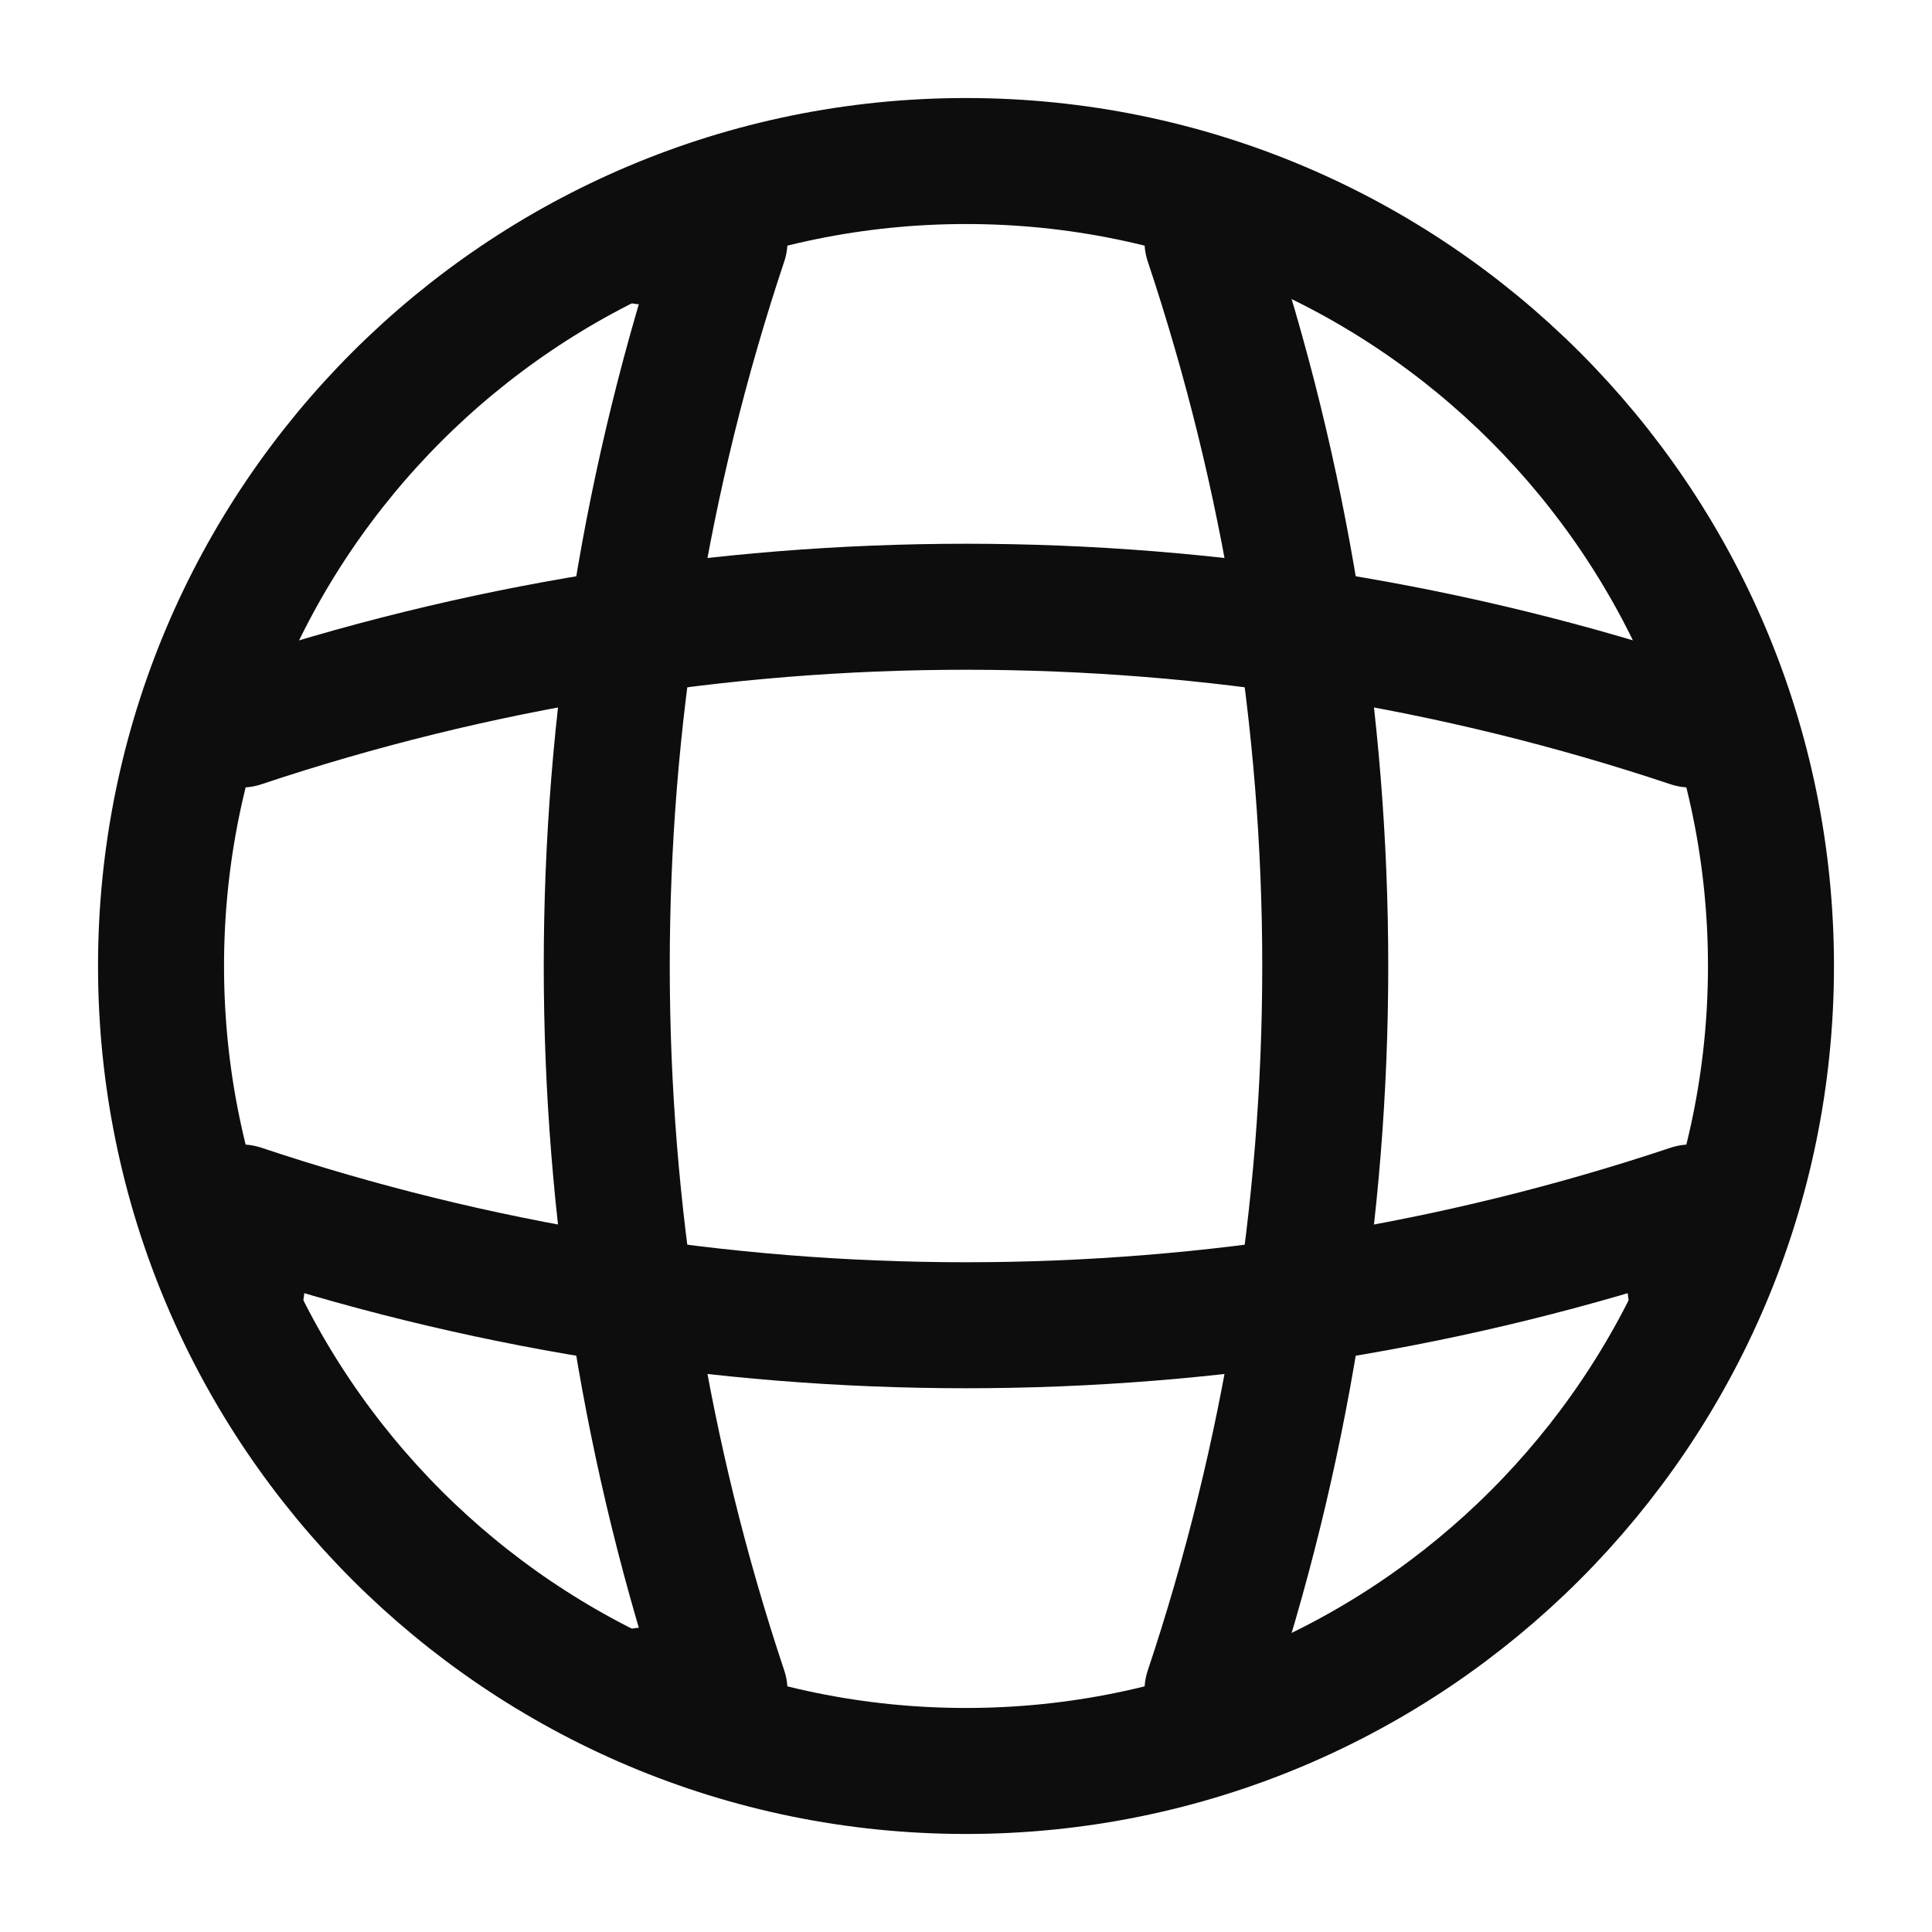 <svg width="23" height="23" viewBox="0 0 23 23" fill="none" xmlns="http://www.w3.org/2000/svg">
<path d="M11.5 21.083C16.793 21.083 21.083 16.793 21.083 11.5C21.083 6.207 16.793 1.917 11.5 1.917C6.207 1.917 1.917 6.207 1.917 11.5C1.917 16.793 6.207 21.083 11.5 21.083Z" stroke="#0D0D0D" stroke-width="1.5" stroke-linecap="round" stroke-linejoin="round"/>
<path d="M7.667 2.875H8.625C6.756 8.472 6.756 14.528 8.625 20.125H7.667" stroke="#0D0D0D" stroke-width="1.5" stroke-linecap="round" stroke-linejoin="round"/>
<path d="M14.375 2.875C16.244 8.472 16.244 14.528 14.375 20.125" stroke="#0D0D0D" stroke-width="1.5" stroke-linecap="round" stroke-linejoin="round"/>
<path d="M2.875 15.333V14.375C8.472 16.244 14.528 16.244 20.125 14.375V15.333" stroke="#0D0D0D" stroke-width="1.5" stroke-linecap="round" stroke-linejoin="round"/>
<path d="M2.875 8.625C8.472 6.756 14.528 6.756 20.125 8.625" stroke="#0D0D0D" stroke-width="1.5" stroke-linecap="round" stroke-linejoin="round"/>
</svg>
